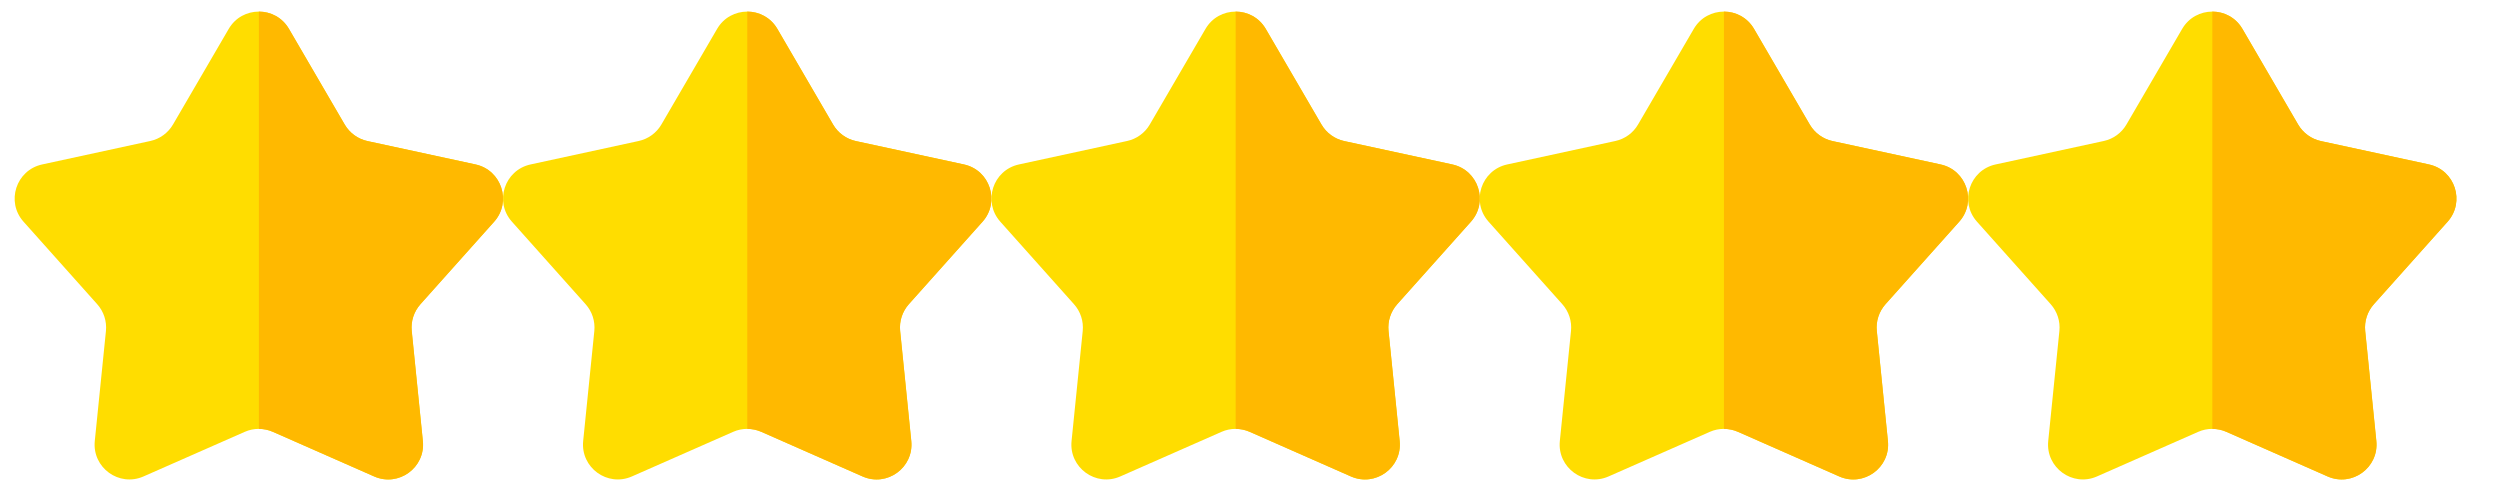 <svg width="45" height="9" viewBox="0 0 45 9" fill="none" xmlns="http://www.w3.org/2000/svg">
<path d="M5.2 0.52L6.203 2.241C6.292 2.393 6.44 2.501 6.612 2.539L8.559 2.96C9.028 3.062 9.214 3.633 8.894 3.991L7.567 5.476C7.449 5.608 7.393 5.782 7.41 5.957L7.611 7.939C7.659 8.417 7.174 8.77 6.734 8.576L4.911 7.773C4.75 7.702 4.567 7.702 4.406 7.773L2.583 8.576C2.143 8.77 1.658 8.417 1.706 7.939L1.907 5.957C1.924 5.782 1.868 5.608 1.75 5.476L0.424 3.991C0.103 3.633 0.289 3.062 0.759 2.96L2.705 2.538C2.877 2.501 3.025 2.393 3.114 2.241L4.117 0.52C4.359 0.105 4.959 0.105 5.2 0.52Z" fill="#FFDD00"/>
<path d="M4.913 7.773L6.736 8.576C7.175 8.77 7.661 8.417 7.612 7.939L7.412 5.957C7.394 5.782 7.451 5.608 7.568 5.476L8.895 3.991C9.215 3.633 9.03 3.062 8.56 2.96L6.614 2.539C6.442 2.501 6.293 2.393 6.205 2.241L5.202 0.52C5.081 0.313 4.871 0.209 4.66 0.209V7.72C4.746 7.72 4.832 7.737 4.913 7.773Z" fill="#FFB900"/>
<path d="M13.992 0.52L14.994 2.241C15.083 2.393 15.231 2.501 15.403 2.539L17.35 2.96C17.82 3.062 18.005 3.633 17.685 3.991L16.358 5.476C16.241 5.608 16.184 5.782 16.202 5.957L16.402 7.939C16.45 8.417 15.965 8.77 15.525 8.576L13.703 7.773C13.541 7.702 13.358 7.702 13.197 7.773L11.374 8.576C10.934 8.77 10.449 8.417 10.497 7.939L10.698 5.957C10.715 5.782 10.659 5.608 10.541 5.476L9.215 3.991C8.894 3.633 9.08 3.062 9.55 2.96L11.496 2.538C11.668 2.501 11.816 2.393 11.905 2.241L12.908 0.52C13.15 0.105 13.75 0.105 13.992 0.52Z" fill="#FFDD00"/>
<path d="M13.704 7.773L15.527 8.576C15.966 8.77 16.452 8.417 16.404 7.939L16.203 5.957C16.185 5.782 16.242 5.608 16.359 5.476L17.686 3.991C18.006 3.633 17.821 3.062 17.351 2.96L15.405 2.539C15.233 2.501 15.084 2.393 14.996 2.241L13.993 0.52C13.872 0.313 13.662 0.209 13.451 0.209V7.72C13.537 7.72 13.623 7.737 13.704 7.773Z" fill="#FFB900"/>
<path d="M22.783 0.52L23.785 2.241C23.874 2.393 24.022 2.501 24.194 2.539L26.141 2.96C26.61 3.062 26.796 3.633 26.476 3.991L25.149 5.476C25.032 5.608 24.975 5.782 24.993 5.957L25.193 7.939C25.241 8.417 24.756 8.77 24.316 8.576L22.494 7.773C22.332 7.702 22.149 7.702 21.988 7.773L20.165 8.576C19.726 8.77 19.24 8.417 19.288 7.939L19.489 5.957C19.506 5.782 19.45 5.608 19.332 5.476L18.006 3.991C17.686 3.633 17.871 3.062 18.341 2.96L20.287 2.538C20.459 2.501 20.608 2.393 20.696 2.241L21.699 0.52C21.941 0.105 22.541 0.105 22.783 0.52Z" fill="#FFDD00"/>
<path d="M22.495 7.773L24.317 8.576C24.757 8.77 25.243 8.417 25.195 7.939L24.994 5.957C24.976 5.782 25.033 5.608 25.15 5.476L26.477 3.991C26.797 3.633 26.612 3.062 26.142 2.96L24.196 2.539C24.024 2.501 23.875 2.393 23.787 2.241L22.784 0.52C22.663 0.313 22.453 0.209 22.242 0.209V7.72C22.328 7.72 22.415 7.737 22.495 7.773Z" fill="#FFB900"/>
<path d="M31.572 0.52L32.574 2.241C32.663 2.393 32.811 2.501 32.983 2.539L34.93 2.96C35.4 3.062 35.585 3.633 35.265 3.991L33.938 5.476C33.821 5.608 33.764 5.782 33.782 5.957L33.982 7.939C34.03 8.417 33.545 8.77 33.105 8.576L31.283 7.773C31.122 7.702 30.938 7.702 30.777 7.773L28.954 8.576C28.515 8.77 28.029 8.417 28.077 7.939L28.278 5.957C28.296 5.782 28.239 5.608 28.122 5.476L26.795 3.991C26.474 3.633 26.66 3.062 27.13 2.96L29.076 2.538C29.248 2.501 29.397 2.393 29.485 2.241L30.488 0.52C30.73 0.105 31.33 0.105 31.572 0.52Z" fill="#FFDD00"/>
<path d="M31.284 7.773L33.107 8.576C33.546 8.77 34.032 8.417 33.983 7.939L33.783 5.957C33.765 5.782 33.822 5.608 33.939 5.476L35.266 3.991C35.586 3.633 35.401 3.062 34.931 2.96L32.985 2.539C32.813 2.501 32.664 2.393 32.576 2.241L31.573 0.52C31.452 0.313 31.242 0.209 31.031 0.209V7.72C31.117 7.72 31.203 7.737 31.284 7.773Z" fill="#FFB900"/>
<path d="M40.363 0.52L41.365 2.241C41.454 2.393 41.602 2.501 41.774 2.539L43.721 2.96C44.191 3.062 44.376 3.633 44.056 3.991L42.729 5.476C42.612 5.608 42.555 5.782 42.573 5.957L42.773 7.939C42.821 8.417 42.336 8.77 41.896 8.576L40.074 7.773C39.913 7.702 39.729 7.702 39.568 7.773L37.745 8.576C37.306 8.77 36.82 8.417 36.868 7.939L37.069 5.957C37.087 5.782 37.03 5.608 36.913 5.476L35.586 3.991C35.266 3.633 35.451 3.062 35.921 2.96L37.867 2.538C38.039 2.501 38.188 2.393 38.276 2.241L39.279 0.52C39.521 0.105 40.121 0.105 40.363 0.52Z" fill="#FFDD00"/>
<path d="M40.075 7.773L41.898 8.576C42.337 8.77 42.823 8.417 42.775 7.939L42.574 5.957C42.556 5.782 42.613 5.608 42.73 5.476L44.057 3.991C44.377 3.633 44.192 3.062 43.722 2.96L41.776 2.539C41.604 2.501 41.455 2.393 41.367 2.241L40.364 0.52C40.243 0.313 40.033 0.209 39.822 0.209V7.72C39.908 7.72 39.995 7.737 40.075 7.773Z" fill="#FFB900"/>
</svg>
